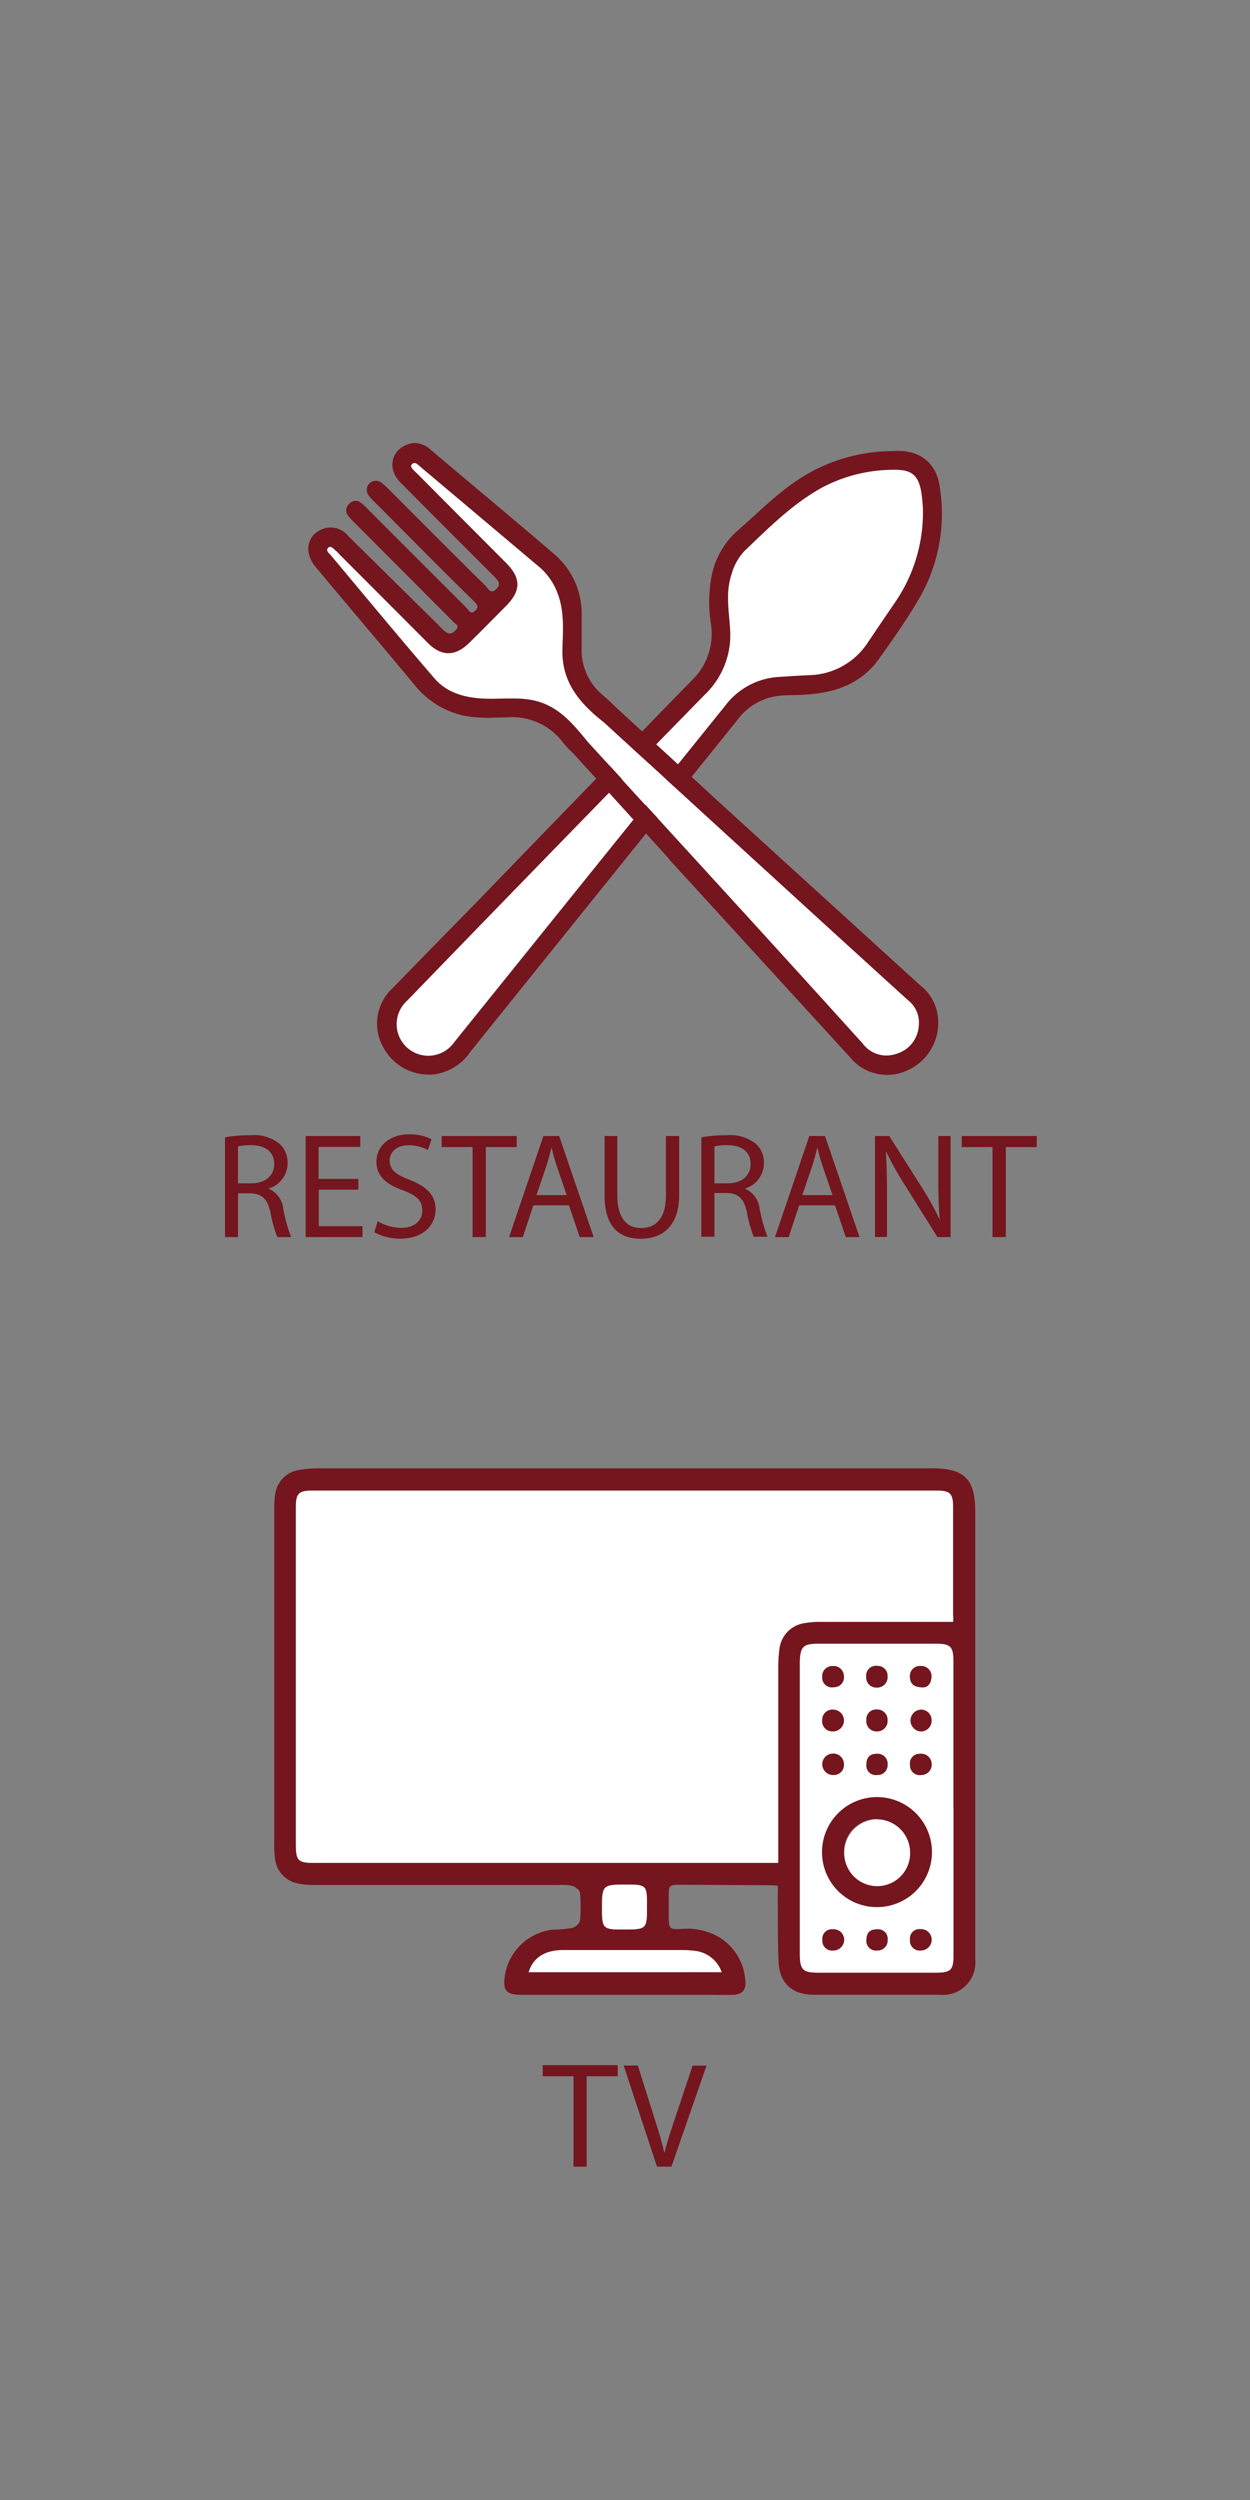 <svg xmlns="http://www.w3.org/2000/svg" id="Livello_1" data-name="Livello 1" viewBox="0 0 150 300"><rect x="0" y="0" width="150" height="300" fill="#808080" stroke="none"/><defs><style>.cls-1{fill:#75151e;}.cls-2{fill:#fff;}</style></defs><path class="cls-1" d="M93.35,226.31a7.24,7.24,0,0,0-.82-.08l-11-.06c-1.2,0-1.3.13-1.28,1.33,0,.82,0,1.65,0,2.48,0,1.44.08,1.56,1.47,1.5a7.64,7.64,0,0,1,4.6,1,6.59,6.59,0,0,1,3.12,5.21c.11,1.13-.39,1.66-1.55,1.69s-2.11,0-3.16,0H62.6c-1.87,0-2.31-.53-2-2.41a6.58,6.58,0,0,1,5.78-5.42,14.21,14.21,0,0,0,2.28-.2,1.4,1.4,0,0,0,.94-.86,17.54,17.54,0,0,0,0-3.32c0-.32-.5-.72-.85-.84a5,5,0,0,0-1.61-.13l-29.49,0a9.24,9.24,0,0,1-1.89-.18A3.4,3.4,0,0,1,33,223a9.84,9.84,0,0,1-.09-1.63V181.11a11.14,11.14,0,0,1,.09-1.63,3.41,3.41,0,0,1,3-3.1,12.2,12.2,0,0,1,2.09-.18h73.73c3.94,0,5.21,1.28,5.21,5.23q0,22.07,0,44.14,0,4.78,0,9.57a3.88,3.88,0,0,1-4.24,4.23c-5,0-10.09,0-15.13,0-2.59,0-4.11-1.37-4.23-3.93s-.07-5.29-.1-7.94Zm21-31.69c0-.17,0-.45,0-.73v-13c0-1.67-.36-2-2-2H37.52c-1.66,0-2,.36-2,2,0,6.57,0,13.15,0,19.72,0,6.93,0,13.85,0,20.77,0,1.91.27,2.18,2.15,2.18h55.7v-1.23q0-11.16,0-22.31a16.46,16.46,0,0,1,.14-2.1,3.54,3.54,0,0,1,3-3.13,9.79,9.79,0,0,1,1.71-.15Zm0,22.31h0v-17.6c0-1.73-.35-2.08-2.07-2.08H98.18c-1.78,0-2.13.35-2.2,2.11,0,.28,0,.57,0,.86V216.1q0,9.19,0,18.38c0,1.9.36,2.24,2.23,2.24h14.06c1.85,0,2.15-.3,2.15-2.18ZM86.6,236.66a3.86,3.86,0,0,0-3-2.52,12.18,12.18,0,0,0-1.71-.12q-7.17,0-14.36,0c-2.16,0-3.55.91-4.09,2.65Zm-9-7.78c0-2.74,0-2.74-2.75-2.73-2.49,0-2.64.15-2.64,2.65,0,2.69,0,2.74,2.7,2.74S77.64,231.46,77.64,228.88Z"></path><path class="cls-2" d="M114.37,194.62H98.24a9.79,9.79,0,0,0-1.71.15,3.54,3.54,0,0,0-3,3.13,16.46,16.46,0,0,0-.14,2.1q0,11.16,0,22.31v1.23H37.65c-1.88,0-2.14-.27-2.15-2.18,0-6.92,0-13.84,0-20.77,0-6.57,0-13.15,0-19.72,0-1.67.36-2,2-2h74.87c1.67,0,2,.36,2,2v13C114.42,194.17,114.38,194.45,114.37,194.62Z"></path><path class="cls-2" d="M114.42,216.93v17.61c0,1.88-.3,2.18-2.15,2.18H98.21c-1.87,0-2.22-.34-2.23-2.24q0-9.19,0-18.38V200.22c0-.29,0-.58,0-.86.07-1.76.42-2.11,2.2-2.11h14.16c1.72,0,2.07.35,2.07,2.08v17.6Zm-15.77,5.34a6.59,6.59,0,1,0,6.56-6.58A6.58,6.58,0,0,0,98.65,222.27ZM100,205.16a1.22,1.22,0,0,0-1.33,1.28,1.2,1.2,0,0,0,1.27,1.32,1.3,1.3,0,0,0,.06-2.6Zm11.78,1.28a1.26,1.26,0,0,0-1.35-1.28,1.31,1.31,0,0,0,0,2.61A1.28,1.28,0,0,0,111.79,206.44Zm0,5.25a1.25,1.25,0,0,0-1.41-1.23,1.14,1.14,0,0,0-1.18,1.31,1.17,1.17,0,0,0,1.36,1.23A1.25,1.25,0,0,0,111.8,211.69Zm-10.53-10.52a1.24,1.24,0,0,0-1.39-1.24,1.2,1.2,0,0,0-1.2,1.32,1.15,1.15,0,0,0,1.37,1.21A1.18,1.18,0,0,0,101.27,201.17Zm5.24,0a1.18,1.18,0,0,0-1.22-1.28,1.16,1.16,0,0,0-1.33,1.26,1.19,1.19,0,0,0,1.21,1.32A1.25,1.25,0,0,0,106.51,201.21Zm-5.24,10.49a1.25,1.25,0,0,0-1.4-1.24,1.27,1.27,0,1,0,.18,2.54A1.2,1.2,0,0,0,101.27,211.7Zm9.25,22.36a1.29,1.29,0,0,0,1.28-1.37,1.26,1.26,0,0,0-1.36-1.17,1.12,1.12,0,0,0-1.23,1.25A1.18,1.18,0,0,0,110.52,234.06Zm-4-27.57a1.24,1.24,0,0,0-1.3-1.33,1.17,1.17,0,0,0-1.24,1.27,1.21,1.21,0,0,0,1.27,1.34A1.24,1.24,0,0,0,106.51,206.49ZM100,234.06a1.3,1.3,0,0,0,1.3-1.27,1.26,1.26,0,0,0-1.37-1.27,1.13,1.13,0,0,0-1.24,1.25A1.17,1.17,0,0,0,100,234.06Zm10.74-31.58c.57,0,1-.42,1-1.2a1.23,1.23,0,0,0-1.27-1.36,1.2,1.2,0,0,0-1.3,1.31C109.22,202.06,109.66,202.45,110.73,202.48Zm-4.22,9.27a1.2,1.2,0,0,0-1.32-1.29c-.83,0-1.2.46-1.22,1.25a1.14,1.14,0,0,0,1.28,1.29A1.19,1.19,0,0,0,106.51,211.75Zm-1.22,19.77c-.92,0-1.31.42-1.32,1.23a1.16,1.16,0,0,0,1.28,1.31,1.2,1.2,0,0,0,1.26-1.26A1.14,1.14,0,0,0,105.29,231.52Z"></path><path class="cls-2" d="M86.6,236.66H63.44c.54-1.74,1.93-2.64,4.09-2.65q7.18,0,14.36,0a12.18,12.18,0,0,1,1.71.12A3.86,3.86,0,0,1,86.6,236.66Z"></path><path class="cls-2" d="M77.64,228.88c0,2.58-.08,2.66-2.69,2.66s-2.7,0-2.7-2.74c0-2.5.15-2.65,2.64-2.65C77.65,226.14,77.65,226.14,77.64,228.88Z"></path><path class="cls-1" d="M98.65,222.27a6.59,6.59,0,1,1,6.59,6.56A6.56,6.56,0,0,1,98.65,222.27Zm6.56-4a3.94,3.94,0,0,0,0,7.88,4,4,0,0,0,3.94-4A4,4,0,0,0,105.21,218.32Z"></path><path class="cls-1" d="M100,205.16a1.3,1.3,0,0,1-.06,2.6,1.2,1.2,0,0,1-1.27-1.32A1.22,1.22,0,0,1,100,205.16Z"></path><path class="cls-1" d="M111.79,206.44a1.28,1.28,0,0,1-1.3,1.33,1.31,1.31,0,0,1,0-2.61A1.26,1.26,0,0,1,111.79,206.44Z"></path><path class="cls-1" d="M111.8,211.69a1.25,1.25,0,0,1-1.23,1.31,1.17,1.17,0,0,1-1.36-1.23,1.14,1.14,0,0,1,1.18-1.31A1.25,1.25,0,0,1,111.8,211.69Z"></path><path class="cls-1" d="M101.27,201.17a1.18,1.18,0,0,1-1.22,1.29,1.15,1.15,0,0,1-1.37-1.21,1.2,1.2,0,0,1,1.2-1.32A1.24,1.24,0,0,1,101.27,201.17Z"></path><path class="cls-1" d="M106.51,201.21a1.25,1.25,0,0,1-1.34,1.3,1.19,1.19,0,0,1-1.21-1.32,1.16,1.16,0,0,1,1.33-1.26A1.18,1.18,0,0,1,106.51,201.21Z"></path><path class="cls-1" d="M101.27,211.7a1.2,1.2,0,0,1-1.22,1.3,1.27,1.27,0,1,1-.18-2.54A1.25,1.25,0,0,1,101.27,211.7Z"></path><path class="cls-1" d="M110.52,234.06a1.18,1.18,0,0,1-1.31-1.29,1.12,1.12,0,0,1,1.23-1.25,1.26,1.26,0,0,1,1.36,1.17A1.29,1.29,0,0,1,110.52,234.06Z"></path><path class="cls-1" d="M106.51,206.49a1.24,1.24,0,0,1-1.27,1.28,1.21,1.21,0,0,1-1.27-1.34,1.17,1.17,0,0,1,1.24-1.27A1.24,1.24,0,0,1,106.51,206.49Z"></path><path class="cls-1" d="M100,234.06a1.17,1.17,0,0,1-1.31-1.29,1.13,1.13,0,0,1,1.24-1.25,1.26,1.26,0,0,1,1.37,1.27A1.3,1.3,0,0,1,100,234.06Z"></path><path class="cls-1" d="M110.73,202.48c-1.07,0-1.51-.42-1.52-1.25a1.2,1.2,0,0,1,1.3-1.31,1.23,1.23,0,0,1,1.27,1.36C111.71,202.06,111.3,202.51,110.73,202.48Z"></path><path class="cls-1" d="M106.51,211.75a1.19,1.19,0,0,1-1.26,1.25,1.14,1.14,0,0,1-1.28-1.29c0-.79.39-1.25,1.22-1.25A1.2,1.2,0,0,1,106.51,211.75Z"></path><path class="cls-1" d="M105.29,231.52a1.14,1.14,0,0,1,1.22,1.28,1.2,1.2,0,0,1-1.26,1.26,1.16,1.16,0,0,1-1.28-1.31C104,231.94,104.37,231.51,105.29,231.52Z"></path><path class="cls-2" d="M105.21,218.32a4,4,0,0,1,4,3.87,3.95,3.95,0,1,1-7.89,0A4,4,0,0,1,105.21,218.32Z"></path><path class="cls-1" d="M112.73,58.2c-.32-2.11-1.88-4.34-5.55-4.07a20.85,20.85,0,0,0-9.32,2.22c-3.63,1.82-6.4,4.75-9.4,7.37a9.77,9.77,0,0,0-3.06,5.36A17,17,0,0,0,85.33,75,7.72,7.72,0,0,1,83,81.66Q70.21,94.79,57.45,108,52.23,113.32,47,118.69a5.77,5.77,0,0,0-1,7,6.19,6.19,0,0,0,6.34,3.2,6.29,6.29,0,0,0,4.13-2.71q16-19.89,32-39.76a7.14,7.14,0,0,1,5-2.92c.74-.09,1.5-.08,2.25-.1,3.87-.11,7.4-1,9.79-4.38,1.65-2.31,3.29-4.65,4.73-7.1A20.26,20.26,0,0,0,112.73,58.2Zm-5.39,14.12q-1.64,2.4-3.26,4.81A8.62,8.62,0,0,1,97,81c-1.19.06-2.38.13-3.56.21A8.7,8.7,0,0,0,87,84.71l-32.5,40.41a3.78,3.78,0,1,1-5.61-5Q66.69,101.73,84.54,83.4a9.91,9.91,0,0,0,3.07-8c-.14-2.15-.55-4.33.18-6.48a6.7,6.7,0,0,1,1.53-2.78c2.91-2.78,5.74-5.68,9.33-7.63a18.34,18.34,0,0,1,8.77-2.13c2,0,2.8.69,3.09,2.66.13.86.16,1.74.2,2.21A19,19,0,0,1,107.34,72.32Z"></path><path class="cls-2" d="M107.42,56.38a18.34,18.34,0,0,0-8.77,2.13c-3.59,2-6.42,4.85-9.33,7.63a6.7,6.7,0,0,0-1.53,2.78c-.73,2.15-.32,4.33-.18,6.48a9.91,9.91,0,0,1-3.07,8q-17.9,18.3-35.69,36.69a3.78,3.78,0,1,0,5.61,5L87,84.71a8.7,8.7,0,0,1,6.47-3.48c1.18-.08,2.37-.15,3.56-.21a8.62,8.62,0,0,0,7.09-3.89q1.62-2.41,3.26-4.81a19,19,0,0,0,3.37-11.07c0-.47-.07-1.35-.2-2.21C110.22,57.07,109.4,56.37,107.42,56.38Z"></path><path class="cls-2" d="M108.93,120q-8.43-7.65-16.83-15.35l-7-6.4-.36-.33h0L72.52,86.7h0c-2.87-2.24-5.12-4.78-5-8.77.06-2.24.26-4.52-.57-6.7a7.56,7.56,0,0,0-2.19-3.18L50.56,56.13a6.09,6.09,0,0,0-.55-.46.44.44,0,0,0-.54,0c-.24.2-.14.43,0,.62a8.21,8.21,0,0,0,.59.59L60.73,67.53c1.83,1.84,1.82,3.36,0,5.19-1.48,1.49-2.95,3-4.45,4.46s-3.25,1.6-4.86,0q-5.34-5.33-10.65-10.67c-.14-.14-.27-.29-.42-.42s-.51-.78-.93-.38.06.64.28.9c4.14,4.94,8.25,9.92,12.46,14.8,1.56,1.8,3.77,2.34,6.1,2.43,2.09.08,4.19-.26,6.26.32,2.68.76,4.33,2.79,6,4.83l11.89,13q10.57,11.64,21.15,23.28a3.55,3.55,0,0,0,4,1.24,3.73,3.73,0,0,0,2.73-3.36A3.43,3.43,0,0,0,108.93,120Z"></path><path class="cls-1" d="M110.37,118.19q-8-7.29-16.06-14.62-3.68-3.36-7.36-6.71L73.8,84.77l0,0c-.49-.49-1-.95-1.52-1.4a7,7,0,0,1-2.48-5.66c0-1.39,0-2.78,0-4.16a9.36,9.36,0,0,0-3.15-6.93c-4.94-4.26-10-8.43-14.95-12.64a3,3,0,0,0-2.14-.82,6,6,0,0,0-.69.18c-2,.78-2.4,3-.78,4.6,3.71,3.74,7.43,7.45,11.15,11.18.45.46,1,.91.29,1.59s-1-.17-1.34-.48c-3.89-3.84-7.74-7.72-11.6-11.58a8.05,8.05,0,0,0-.88-.78,1.1,1.1,0,0,0-1.51,1.54,8.35,8.35,0,0,0,.8.88c4,4,7.92,8,11.92,11.91.51.51.47.79,0,1.17s-.69-.18-.91-.4c-4-4-7.95-7.94-11.92-11.92a5.89,5.89,0,0,0-.78-.72,1,1,0,0,0-1.41.14,1,1,0,0,0-.13,1.4,6.63,6.63,0,0,0,.8.88l11.9,11.94c.21.22.69.39.28.85s-.74.64-1.24.31a5.36,5.36,0,0,1-.78-.73L41.81,64.34a2.73,2.73,0,0,0-2.62-1c-2.26.51-2.9,2.79-1.32,4.69,4,4.8,8.06,9.56,12.05,14.37a10.37,10.37,0,0,0,4.52,3.13c2.11.77,4.3.6,6.46.55a7.61,7.61,0,0,1,6.64,3,9.91,9.91,0,0,0,1.22,1.29l11.46,12.62a4.72,4.72,0,0,0,.41.5L102,126.87a5.74,5.74,0,0,0,6.76,1.63,6.22,6.22,0,0,0,3.82-6A5.6,5.6,0,0,0,110.37,118.19Zm-.12,4.92a3.73,3.73,0,0,1-2.73,3.36,3.55,3.55,0,0,1-4-1.24Q93,113.56,82.37,102L70.48,89c-1.64-2-3.29-4.07-6-4.83-2.07-.58-4.17-.24-6.26-.32-2.33-.09-4.54-.63-6.1-2.43-4.21-4.88-8.32-9.86-12.46-14.8-.22-.26-.62-.59-.28-.9s.65.17.93.38.28.28.42.42q5.33,5.34,10.65,10.67c1.61,1.6,3.24,1.59,4.86,0s3-3,4.45-4.46c1.83-1.83,1.84-3.35,0-5.19L50.08,56.85a8.21,8.21,0,0,1-.59-.59c-.16-.19-.26-.42,0-.62a.44.44,0,0,1,.54,0,6.09,6.09,0,0,1,.55.46L64.73,68.05a7.56,7.56,0,0,1,2.19,3.18c.83,2.18.63,4.46.57,6.7-.1,4,2.15,6.53,5,8.77h0L84.73,97.9h0l.36.33,7,6.4q8.41,7.68,16.83,15.35A3.43,3.43,0,0,1,110.25,123.11Z"></path><path class="cls-1" d="M27,136.48a16.42,16.42,0,0,1,3-.25,4.91,4.91,0,0,1,3.51,1,3,3,0,0,1,1,2.3,3.18,3.18,0,0,1-2.29,3.1v0A3,3,0,0,1,34,145.12a19.29,19.29,0,0,0,.94,3.33H33.28a15.23,15.23,0,0,1-.81-2.89c-.36-1.68-1-2.31-2.43-2.36H28.56v5.25H27ZM28.56,142h1.6c1.68,0,2.74-.92,2.74-2.31,0-1.56-1.13-2.25-2.79-2.27a6.43,6.43,0,0,0-1.55.15Z"></path><path class="cls-1" d="M43,142.76H38.25v4.38H43.5v1.31H36.68V136.32h6.55v1.31h-5v3.84H43Z"></path><path class="cls-1" d="M45.32,146.55a5.57,5.57,0,0,0,2.81.79c1.6,0,2.54-.85,2.54-2.07s-.65-1.79-2.29-2.42c-2-.7-3.21-1.72-3.21-3.43,0-1.9,1.57-3.3,3.93-3.3a5.59,5.59,0,0,1,2.68.59L51.35,138a4.9,4.9,0,0,0-2.3-.57c-1.66,0-2.29,1-2.29,1.82,0,1.13.74,1.69,2.41,2.34,2,.79,3.1,1.78,3.1,3.56s-1.39,3.49-4.25,3.49a6.32,6.32,0,0,1-3.1-.77Z"></path><path class="cls-1" d="M56.71,137.65H53v-1.33h9v1.33H58.3v10.8H56.71Z"></path><path class="cls-1" d="M64,144.64l-1.26,3.81H61.09l4.12-12.13H67.1l4.14,12.13H69.57l-1.3-3.81Zm4-1.23-1.19-3.49c-.27-.79-.45-1.51-.63-2.21h0c-.18.71-.38,1.45-.61,2.19l-1.19,3.51Z"></path><path class="cls-1" d="M74.08,136.32v7.18c0,2.72,1.21,3.87,2.83,3.87,1.8,0,3-1.18,3-3.87v-7.18h1.59v7.07c0,3.73-2,5.26-4.59,5.26s-4.36-1.42-4.36-5.18v-7.15Z"></path><path class="cls-1" d="M84.16,136.48a16.61,16.61,0,0,1,3-.25,5,5,0,0,1,3.51,1,3,3,0,0,1,1,2.3,3.18,3.18,0,0,1-2.29,3.1v0a3,3,0,0,1,1.78,2.45,19.29,19.29,0,0,0,.94,3.33H90.45a15.23,15.23,0,0,1-.81-2.89c-.36-1.68-1-2.31-2.43-2.36H85.73v5.25H84.16ZM85.73,142h1.6c1.68,0,2.74-.92,2.74-2.31,0-1.56-1.14-2.25-2.79-2.27a6.43,6.43,0,0,0-1.55.15Z"></path><path class="cls-1" d="M95.9,144.64l-1.26,3.81H93l4.12-12.13H99l4.14,12.13H101.5l-1.3-3.81Zm4-1.23-1.19-3.49c-.27-.79-.45-1.51-.63-2.21h0c-.18.71-.37,1.45-.61,2.19l-1.19,3.51Z"></path><path class="cls-1" d="M105,148.45V136.32h1.71l3.89,6.14a33.47,33.47,0,0,1,2.18,3.94l0,0c-.15-1.62-.18-3.09-.18-5v-5.08h1.47v12.13h-1.58l-3.85-6.15a37.87,37.87,0,0,1-2.27-4.05h-.06c.09,1.53.13,3,.13,5v5.18Z"></path><path class="cls-1" d="M119.1,137.65h-3.69v-1.33h9v1.33h-3.71v10.8H119.1Z"></path><path class="cls-1" d="M68.82,249.15H65.13v-1.33h9v1.33H70.4V260H68.82Z"></path><path class="cls-1" d="M78.84,260l-4-12.14h1.7l1.89,6c.52,1.64,1,3.11,1.29,4.53h0c.34-1.4.85-2.93,1.39-4.51l2-6h1.67L80.57,260Z"></path></svg>